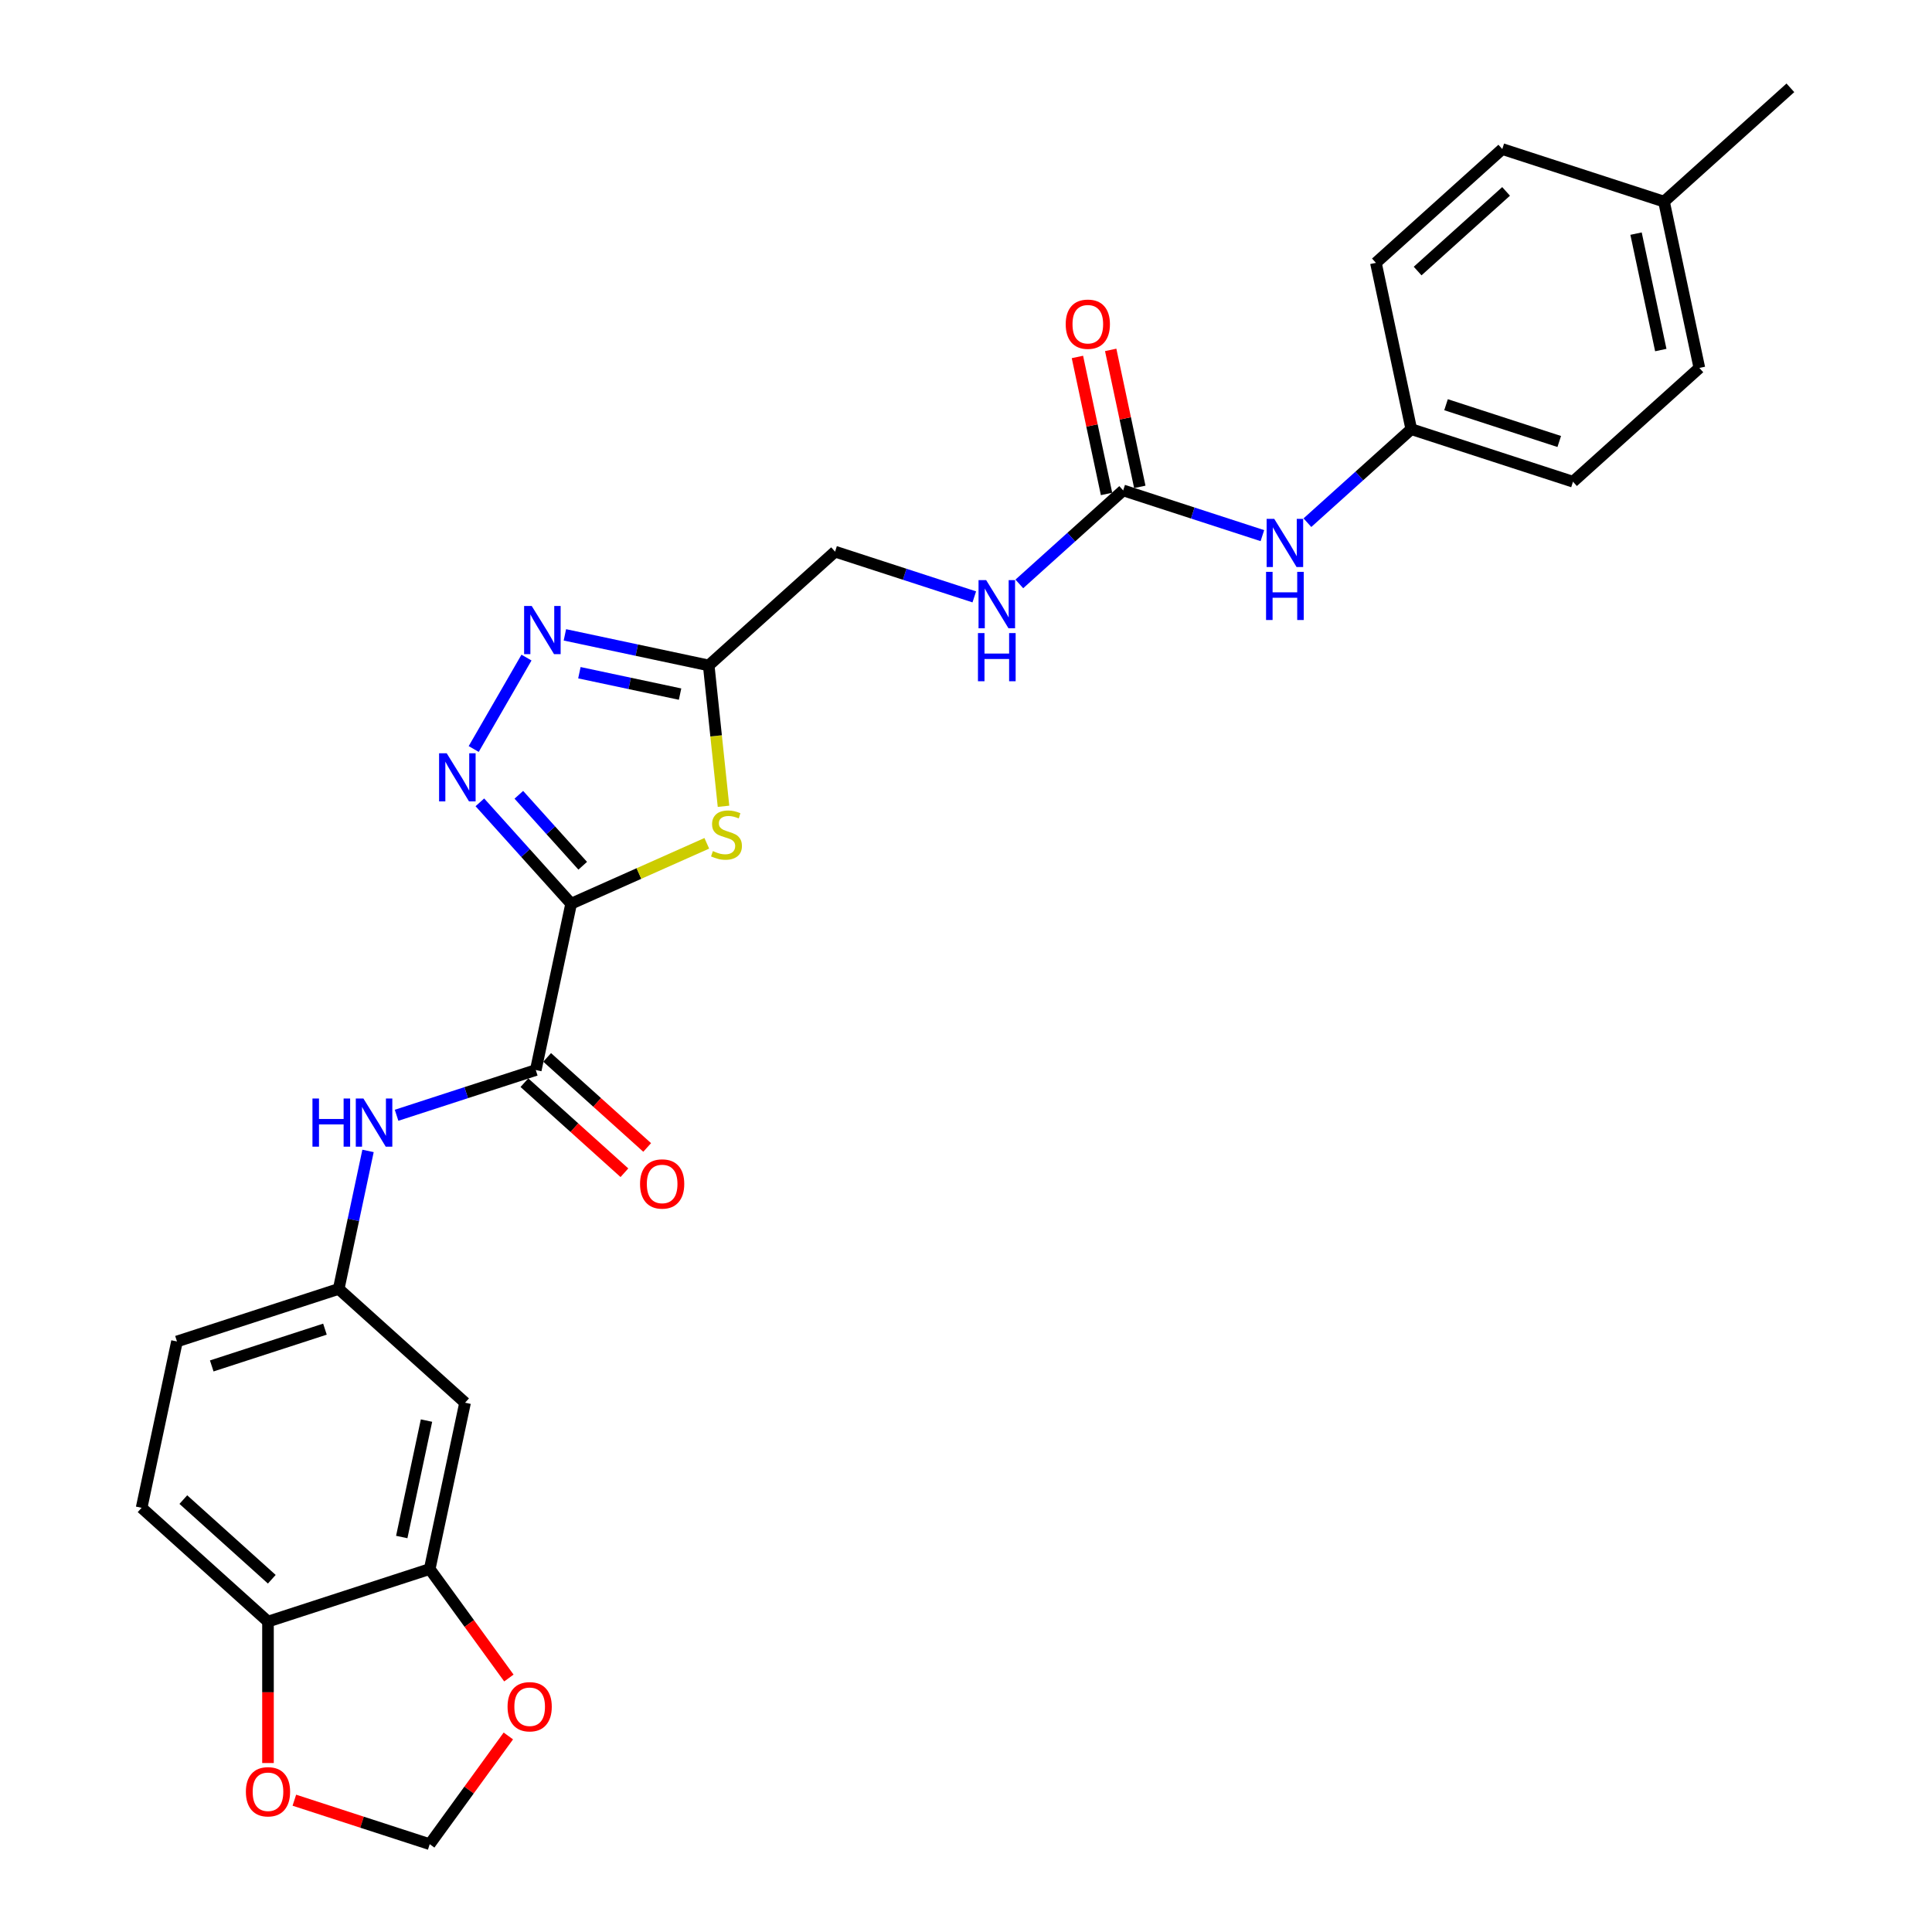 <?xml version='1.0' encoding='iso-8859-1'?>
<svg version='1.1' baseProfile='full'
              xmlns='http://www.w3.org/2000/svg'
                      xmlns:rdkit='http://www.rdkit.org/xml'
                      xmlns:xlink='http://www.w3.org/1999/xlink'
                  xml:space='preserve'
width='1000px' height='1000px' viewBox='0 0 1000 1000'>
<!-- END OF HEADER -->
<rect style='opacity:1.0;fill:#FFFFFF;stroke:none' width='1000' height='1000' x='0' y='0'> </rect>
<path class='bond-0' d='M 295.619,467.759 L 271.998,441.525' style='fill:none;fill-rule:evenodd;stroke:#000000;stroke-width:6px;stroke-linecap:butt;stroke-linejoin:miter;stroke-opacity:1' />
<path class='bond-0' d='M 271.998,441.525 L 248.378,415.292' style='fill:none;fill-rule:evenodd;stroke:#0000FF;stroke-width:6px;stroke-linecap:butt;stroke-linejoin:miter;stroke-opacity:1' />
<path class='bond-0' d='M 301.614,448.11 L 285.08,429.747' style='fill:none;fill-rule:evenodd;stroke:#000000;stroke-width:6px;stroke-linecap:butt;stroke-linejoin:miter;stroke-opacity:1' />
<path class='bond-0' d='M 285.08,429.747 L 268.546,411.383' style='fill:none;fill-rule:evenodd;stroke:#0000FF;stroke-width:6px;stroke-linecap:butt;stroke-linejoin:miter;stroke-opacity:1' />
<path class='bond-1' d='M 295.619,467.759 L 330.726,452.128' style='fill:none;fill-rule:evenodd;stroke:#000000;stroke-width:6px;stroke-linecap:butt;stroke-linejoin:miter;stroke-opacity:1' />
<path class='bond-1' d='M 330.726,452.128 L 365.834,436.497' style='fill:none;fill-rule:evenodd;stroke:#CCCC00;stroke-width:6px;stroke-linecap:butt;stroke-linejoin:miter;stroke-opacity:1' />
<path class='bond-3' d='M 295.619,467.759 L 277.319,553.852' style='fill:none;fill-rule:evenodd;stroke:#000000;stroke-width:6px;stroke-linecap:butt;stroke-linejoin:miter;stroke-opacity:1' />
<path class='bond-2' d='M 245.19,387.686 L 272.511,340.365' style='fill:none;fill-rule:evenodd;stroke:#0000FF;stroke-width:6px;stroke-linecap:butt;stroke-linejoin:miter;stroke-opacity:1' />
<path class='bond-4' d='M 374.489,417.331 L 370.657,380.878' style='fill:none;fill-rule:evenodd;stroke:#CCCC00;stroke-width:6px;stroke-linecap:butt;stroke-linejoin:miter;stroke-opacity:1' />
<path class='bond-4' d='M 370.657,380.878 L 366.826,344.425' style='fill:none;fill-rule:evenodd;stroke:#000000;stroke-width:6px;stroke-linecap:butt;stroke-linejoin:miter;stroke-opacity:1' />
<path class='bond-28' d='M 292.386,328.602 L 329.606,336.513' style='fill:none;fill-rule:evenodd;stroke:#0000FF;stroke-width:6px;stroke-linecap:butt;stroke-linejoin:miter;stroke-opacity:1' />
<path class='bond-28' d='M 329.606,336.513 L 366.826,344.425' style='fill:none;fill-rule:evenodd;stroke:#000000;stroke-width:6px;stroke-linecap:butt;stroke-linejoin:miter;stroke-opacity:1' />
<path class='bond-28' d='M 299.892,348.194 L 325.946,353.732' style='fill:none;fill-rule:evenodd;stroke:#0000FF;stroke-width:6px;stroke-linecap:butt;stroke-linejoin:miter;stroke-opacity:1' />
<path class='bond-28' d='M 325.946,353.732 L 352,359.27' style='fill:none;fill-rule:evenodd;stroke:#000000;stroke-width:6px;stroke-linecap:butt;stroke-linejoin:miter;stroke-opacity:1' />
<path class='bond-6' d='M 277.319,553.852 L 241.292,565.558' style='fill:none;fill-rule:evenodd;stroke:#000000;stroke-width:6px;stroke-linecap:butt;stroke-linejoin:miter;stroke-opacity:1' />
<path class='bond-6' d='M 241.292,565.558 L 205.264,577.264' style='fill:none;fill-rule:evenodd;stroke:#0000FF;stroke-width:6px;stroke-linecap:butt;stroke-linejoin:miter;stroke-opacity:1' />
<path class='bond-16' d='M 271.43,560.393 L 297.313,583.698' style='fill:none;fill-rule:evenodd;stroke:#000000;stroke-width:6px;stroke-linecap:butt;stroke-linejoin:miter;stroke-opacity:1' />
<path class='bond-16' d='M 297.313,583.698 L 323.196,607.004' style='fill:none;fill-rule:evenodd;stroke:#FF0000;stroke-width:6px;stroke-linecap:butt;stroke-linejoin:miter;stroke-opacity:1' />
<path class='bond-16' d='M 283.209,547.311 L 309.092,570.616' style='fill:none;fill-rule:evenodd;stroke:#000000;stroke-width:6px;stroke-linecap:butt;stroke-linejoin:miter;stroke-opacity:1' />
<path class='bond-16' d='M 309.092,570.616 L 334.975,593.922' style='fill:none;fill-rule:evenodd;stroke:#FF0000;stroke-width:6px;stroke-linecap:butt;stroke-linejoin:miter;stroke-opacity:1' />
<path class='bond-18' d='M 366.826,344.425 L 432.235,285.53' style='fill:none;fill-rule:evenodd;stroke:#000000;stroke-width:6px;stroke-linecap:butt;stroke-linejoin:miter;stroke-opacity:1' />
<path class='bond-5' d='M 581.353,253.834 L 554.475,278.035' style='fill:none;fill-rule:evenodd;stroke:#000000;stroke-width:6px;stroke-linecap:butt;stroke-linejoin:miter;stroke-opacity:1' />
<path class='bond-5' d='M 554.475,278.035 L 527.597,302.236' style='fill:none;fill-rule:evenodd;stroke:#0000FF;stroke-width:6px;stroke-linecap:butt;stroke-linejoin:miter;stroke-opacity:1' />
<path class='bond-9' d='M 581.353,253.834 L 617.38,265.54' style='fill:none;fill-rule:evenodd;stroke:#000000;stroke-width:6px;stroke-linecap:butt;stroke-linejoin:miter;stroke-opacity:1' />
<path class='bond-9' d='M 617.38,265.54 L 653.408,277.246' style='fill:none;fill-rule:evenodd;stroke:#0000FF;stroke-width:6px;stroke-linecap:butt;stroke-linejoin:miter;stroke-opacity:1' />
<path class='bond-17' d='M 589.962,252.004 L 582.427,216.554' style='fill:none;fill-rule:evenodd;stroke:#000000;stroke-width:6px;stroke-linecap:butt;stroke-linejoin:miter;stroke-opacity:1' />
<path class='bond-17' d='M 582.427,216.554 L 574.891,181.103' style='fill:none;fill-rule:evenodd;stroke:#FF0000;stroke-width:6px;stroke-linecap:butt;stroke-linejoin:miter;stroke-opacity:1' />
<path class='bond-17' d='M 572.743,255.664 L 565.208,220.213' style='fill:none;fill-rule:evenodd;stroke:#000000;stroke-width:6px;stroke-linecap:butt;stroke-linejoin:miter;stroke-opacity:1' />
<path class='bond-17' d='M 565.208,220.213 L 557.673,184.763' style='fill:none;fill-rule:evenodd;stroke:#FF0000;stroke-width:6px;stroke-linecap:butt;stroke-linejoin:miter;stroke-opacity:1' />
<path class='bond-12' d='M 190.494,595.714 L 182.902,631.429' style='fill:none;fill-rule:evenodd;stroke:#0000FF;stroke-width:6px;stroke-linecap:butt;stroke-linejoin:miter;stroke-opacity:1' />
<path class='bond-12' d='M 182.902,631.429 L 175.311,667.144' style='fill:none;fill-rule:evenodd;stroke:#000000;stroke-width:6px;stroke-linecap:butt;stroke-linejoin:miter;stroke-opacity:1' />
<path class='bond-7' d='M 222.42,812.132 L 240.72,726.038' style='fill:none;fill-rule:evenodd;stroke:#000000;stroke-width:6px;stroke-linecap:butt;stroke-linejoin:miter;stroke-opacity:1' />
<path class='bond-7' d='M 207.946,795.558 L 220.756,735.292' style='fill:none;fill-rule:evenodd;stroke:#000000;stroke-width:6px;stroke-linecap:butt;stroke-linejoin:miter;stroke-opacity:1' />
<path class='bond-11' d='M 222.42,812.132 L 242.91,840.333' style='fill:none;fill-rule:evenodd;stroke:#000000;stroke-width:6px;stroke-linecap:butt;stroke-linejoin:miter;stroke-opacity:1' />
<path class='bond-11' d='M 242.91,840.333 L 263.399,868.534' style='fill:none;fill-rule:evenodd;stroke:#FF0000;stroke-width:6px;stroke-linecap:butt;stroke-linejoin:miter;stroke-opacity:1' />
<path class='bond-29' d='M 222.42,812.132 L 138.711,839.33' style='fill:none;fill-rule:evenodd;stroke:#000000;stroke-width:6px;stroke-linecap:butt;stroke-linejoin:miter;stroke-opacity:1' />
<path class='bond-8' d='M 240.72,726.038 L 175.311,667.144' style='fill:none;fill-rule:evenodd;stroke:#000000;stroke-width:6px;stroke-linecap:butt;stroke-linejoin:miter;stroke-opacity:1' />
<path class='bond-20' d='M 676.715,270.54 L 703.593,246.339' style='fill:none;fill-rule:evenodd;stroke:#0000FF;stroke-width:6px;stroke-linecap:butt;stroke-linejoin:miter;stroke-opacity:1' />
<path class='bond-20' d='M 703.593,246.339 L 730.47,222.138' style='fill:none;fill-rule:evenodd;stroke:#000000;stroke-width:6px;stroke-linecap:butt;stroke-linejoin:miter;stroke-opacity:1' />
<path class='bond-10' d='M 138.711,839.33 L 73.302,780.436' style='fill:none;fill-rule:evenodd;stroke:#000000;stroke-width:6px;stroke-linecap:butt;stroke-linejoin:miter;stroke-opacity:1' />
<path class='bond-10' d='M 140.679,817.414 L 94.893,776.188' style='fill:none;fill-rule:evenodd;stroke:#000000;stroke-width:6px;stroke-linecap:butt;stroke-linejoin:miter;stroke-opacity:1' />
<path class='bond-14' d='M 138.711,839.33 L 138.711,875.936' style='fill:none;fill-rule:evenodd;stroke:#000000;stroke-width:6px;stroke-linecap:butt;stroke-linejoin:miter;stroke-opacity:1' />
<path class='bond-14' d='M 138.711,875.936 L 138.711,912.542' style='fill:none;fill-rule:evenodd;stroke:#FF0000;stroke-width:6px;stroke-linecap:butt;stroke-linejoin:miter;stroke-opacity:1' />
<path class='bond-15' d='M 263.118,898.53 L 242.769,926.538' style='fill:none;fill-rule:evenodd;stroke:#FF0000;stroke-width:6px;stroke-linecap:butt;stroke-linejoin:miter;stroke-opacity:1' />
<path class='bond-15' d='M 242.769,926.538 L 222.42,954.545' style='fill:none;fill-rule:evenodd;stroke:#000000;stroke-width:6px;stroke-linecap:butt;stroke-linejoin:miter;stroke-opacity:1' />
<path class='bond-21' d='M 175.311,667.144 L 91.602,694.342' style='fill:none;fill-rule:evenodd;stroke:#000000;stroke-width:6px;stroke-linecap:butt;stroke-linejoin:miter;stroke-opacity:1' />
<path class='bond-21' d='M 168.194,687.965 L 109.598,707.004' style='fill:none;fill-rule:evenodd;stroke:#000000;stroke-width:6px;stroke-linecap:butt;stroke-linejoin:miter;stroke-opacity:1' />
<path class='bond-13' d='M 504.29,308.942 L 468.263,297.236' style='fill:none;fill-rule:evenodd;stroke:#0000FF;stroke-width:6px;stroke-linecap:butt;stroke-linejoin:miter;stroke-opacity:1' />
<path class='bond-13' d='M 468.263,297.236 L 432.235,285.53' style='fill:none;fill-rule:evenodd;stroke:#000000;stroke-width:6px;stroke-linecap:butt;stroke-linejoin:miter;stroke-opacity:1' />
<path class='bond-30' d='M 152.354,931.78 L 187.387,943.163' style='fill:none;fill-rule:evenodd;stroke:#FF0000;stroke-width:6px;stroke-linecap:butt;stroke-linejoin:miter;stroke-opacity:1' />
<path class='bond-30' d='M 187.387,943.163 L 222.42,954.545' style='fill:none;fill-rule:evenodd;stroke:#000000;stroke-width:6px;stroke-linecap:butt;stroke-linejoin:miter;stroke-opacity:1' />
<path class='bond-19' d='M 73.302,780.436 L 91.602,694.342' style='fill:none;fill-rule:evenodd;stroke:#000000;stroke-width:6px;stroke-linecap:butt;stroke-linejoin:miter;stroke-opacity:1' />
<path class='bond-23' d='M 730.47,222.138 L 712.171,136.045' style='fill:none;fill-rule:evenodd;stroke:#000000;stroke-width:6px;stroke-linecap:butt;stroke-linejoin:miter;stroke-opacity:1' />
<path class='bond-24' d='M 730.47,222.138 L 814.179,249.337' style='fill:none;fill-rule:evenodd;stroke:#000000;stroke-width:6px;stroke-linecap:butt;stroke-linejoin:miter;stroke-opacity:1' />
<path class='bond-24' d='M 748.466,209.476 L 807.063,228.515' style='fill:none;fill-rule:evenodd;stroke:#000000;stroke-width:6px;stroke-linecap:butt;stroke-linejoin:miter;stroke-opacity:1' />
<path class='bond-22' d='M 861.289,104.349 L 879.588,190.442' style='fill:none;fill-rule:evenodd;stroke:#000000;stroke-width:6px;stroke-linecap:butt;stroke-linejoin:miter;stroke-opacity:1' />
<path class='bond-22' d='M 846.815,120.923 L 859.625,181.188' style='fill:none;fill-rule:evenodd;stroke:#000000;stroke-width:6px;stroke-linecap:butt;stroke-linejoin:miter;stroke-opacity:1' />
<path class='bond-27' d='M 861.289,104.349 L 926.698,45.455' style='fill:none;fill-rule:evenodd;stroke:#000000;stroke-width:6px;stroke-linecap:butt;stroke-linejoin:miter;stroke-opacity:1' />
<path class='bond-31' d='M 861.289,104.349 L 777.58,77.15' style='fill:none;fill-rule:evenodd;stroke:#000000;stroke-width:6px;stroke-linecap:butt;stroke-linejoin:miter;stroke-opacity:1' />
<path class='bond-25' d='M 712.171,136.045 L 777.58,77.15' style='fill:none;fill-rule:evenodd;stroke:#000000;stroke-width:6px;stroke-linecap:butt;stroke-linejoin:miter;stroke-opacity:1' />
<path class='bond-25' d='M 733.761,140.293 L 779.547,99.067' style='fill:none;fill-rule:evenodd;stroke:#000000;stroke-width:6px;stroke-linecap:butt;stroke-linejoin:miter;stroke-opacity:1' />
<path class='bond-26' d='M 814.179,249.337 L 879.588,190.442' style='fill:none;fill-rule:evenodd;stroke:#000000;stroke-width:6px;stroke-linecap:butt;stroke-linejoin:miter;stroke-opacity:1' />
<path  class='atom-1' d='M 231.214 389.887
L 239.382 403.089
Q 240.192 404.392, 241.495 406.751
Q 242.797 409.109, 242.868 409.25
L 242.868 389.887
L 246.177 389.887
L 246.177 414.813
L 242.762 414.813
L 233.996 400.378
Q 232.975 398.688, 231.883 396.752
Q 230.827 394.816, 230.51 394.217
L 230.51 414.813
L 227.271 414.813
L 227.271 389.887
L 231.214 389.887
' fill='#0000FF'/>
<path  class='atom-2' d='M 368.985 440.514
Q 369.266 440.62, 370.428 441.113
Q 371.59 441.606, 372.857 441.923
Q 374.16 442.204, 375.427 442.204
Q 377.786 442.204, 379.159 441.078
Q 380.532 439.916, 380.532 437.909
Q 380.532 436.536, 379.828 435.691
Q 379.159 434.846, 378.103 434.389
Q 377.047 433.931, 375.287 433.403
Q 373.069 432.734, 371.731 432.1
Q 370.428 431.466, 369.478 430.129
Q 368.562 428.791, 368.562 426.537
Q 368.562 423.404, 370.675 421.468
Q 372.822 419.531, 377.047 419.531
Q 379.934 419.531, 383.208 420.904
L 382.398 423.615
Q 379.406 422.383, 377.153 422.383
Q 374.723 422.383, 373.386 423.404
Q 372.048 424.39, 372.083 426.115
Q 372.083 427.453, 372.752 428.263
Q 373.456 429.072, 374.442 429.53
Q 375.463 429.988, 377.153 430.516
Q 379.406 431.22, 380.744 431.924
Q 382.082 432.628, 383.032 434.072
Q 384.018 435.48, 384.018 437.909
Q 384.018 441.359, 381.694 443.225
Q 379.406 445.056, 375.568 445.056
Q 373.35 445.056, 371.66 444.563
Q 370.006 444.106, 368.034 443.296
L 368.985 440.514
' fill='#CCCC00'/>
<path  class='atom-3' d='M 275.223 313.662
L 283.391 326.864
Q 284.2 328.167, 285.503 330.526
Q 286.806 332.885, 286.876 333.026
L 286.876 313.662
L 290.186 313.662
L 290.186 338.588
L 286.771 338.588
L 278.004 324.154
Q 276.983 322.464, 275.892 320.527
Q 274.835 318.591, 274.519 317.992
L 274.519 338.588
L 271.28 338.588
L 271.28 313.662
L 275.223 313.662
' fill='#0000FF'/>
<path  class='atom-7' d='M 161.731 568.587
L 165.111 568.587
L 165.111 579.185
L 177.855 579.185
L 177.855 568.587
L 181.235 568.587
L 181.235 593.514
L 177.855 593.514
L 177.855 582.001
L 165.111 582.001
L 165.111 593.514
L 161.731 593.514
L 161.731 568.587
' fill='#0000FF'/>
<path  class='atom-7' d='M 188.101 568.587
L 196.269 581.79
Q 197.078 583.093, 198.381 585.451
Q 199.684 587.81, 199.754 587.951
L 199.754 568.587
L 203.063 568.587
L 203.063 593.514
L 199.648 593.514
L 190.882 579.079
Q 189.861 577.389, 188.77 575.453
Q 187.713 573.516, 187.396 572.918
L 187.396 593.514
L 184.157 593.514
L 184.157 568.587
L 188.101 568.587
' fill='#0000FF'/>
<path  class='atom-10' d='M 659.552 268.57
L 667.719 281.772
Q 668.529 283.075, 669.832 285.434
Q 671.135 287.793, 671.205 287.933
L 671.205 268.57
L 674.514 268.57
L 674.514 293.496
L 671.099 293.496
L 662.333 279.061
Q 661.312 277.371, 660.22 275.435
Q 659.164 273.499, 658.847 272.9
L 658.847 293.496
L 655.608 293.496
L 655.608 268.57
L 659.552 268.57
' fill='#0000FF'/>
<path  class='atom-10' d='M 655.309 295.989
L 658.689 295.989
L 658.689 306.586
L 671.434 306.586
L 671.434 295.989
L 674.814 295.989
L 674.814 320.915
L 671.434 320.915
L 671.434 309.402
L 658.689 309.402
L 658.689 320.915
L 655.309 320.915
L 655.309 295.989
' fill='#0000FF'/>
<path  class='atom-12' d='M 262.713 883.409
Q 262.713 877.424, 265.67 874.079
Q 268.628 870.735, 274.155 870.735
Q 279.682 870.735, 282.64 874.079
Q 285.597 877.424, 285.597 883.409
Q 285.597 889.464, 282.605 892.915
Q 279.612 896.33, 274.155 896.33
Q 268.663 896.33, 265.67 892.915
Q 262.713 889.5, 262.713 883.409
M 274.155 893.513
Q 277.957 893.513, 279.999 890.978
Q 282.076 888.408, 282.076 883.409
Q 282.076 878.515, 279.999 876.051
Q 277.957 873.551, 274.155 873.551
Q 270.353 873.551, 268.275 876.016
Q 266.234 878.48, 266.234 883.409
Q 266.234 888.444, 268.275 890.978
Q 270.353 893.513, 274.155 893.513
' fill='#FF0000'/>
<path  class='atom-14' d='M 510.434 300.266
L 518.602 313.468
Q 519.411 314.771, 520.714 317.13
Q 522.017 319.489, 522.087 319.629
L 522.087 300.266
L 525.397 300.266
L 525.397 325.192
L 521.982 325.192
L 513.215 310.757
Q 512.194 309.067, 511.103 307.131
Q 510.046 305.195, 509.73 304.596
L 509.73 325.192
L 506.491 325.192
L 506.491 300.266
L 510.434 300.266
' fill='#0000FF'/>
<path  class='atom-14' d='M 506.191 327.685
L 509.571 327.685
L 509.571 338.282
L 522.316 338.282
L 522.316 327.685
L 525.696 327.685
L 525.696 352.611
L 522.316 352.611
L 522.316 341.098
L 509.571 341.098
L 509.571 352.611
L 506.191 352.611
L 506.191 327.685
' fill='#0000FF'/>
<path  class='atom-15' d='M 127.269 927.417
Q 127.269 921.432, 130.227 918.087
Q 133.184 914.743, 138.711 914.743
Q 144.239 914.743, 147.196 918.087
Q 150.154 921.432, 150.154 927.417
Q 150.154 933.473, 147.161 936.923
Q 144.168 940.338, 138.711 940.338
Q 133.219 940.338, 130.227 936.923
Q 127.269 933.508, 127.269 927.417
M 138.711 937.522
Q 142.514 937.522, 144.556 934.987
Q 146.633 932.417, 146.633 927.417
Q 146.633 922.524, 144.556 920.059
Q 142.514 917.559, 138.711 917.559
Q 134.909 917.559, 132.832 920.024
Q 130.79 922.488, 130.79 927.417
Q 130.79 932.452, 132.832 934.987
Q 134.909 937.522, 138.711 937.522
' fill='#FF0000'/>
<path  class='atom-17' d='M 331.286 612.817
Q 331.286 606.832, 334.243 603.487
Q 337.201 600.143, 342.728 600.143
Q 348.256 600.143, 351.213 603.487
Q 354.17 606.832, 354.17 612.817
Q 354.17 618.873, 351.178 622.323
Q 348.185 625.738, 342.728 625.738
Q 337.236 625.738, 334.243 622.323
Q 331.286 618.908, 331.286 612.817
M 342.728 622.921
Q 346.531 622.921, 348.573 620.386
Q 350.65 617.816, 350.65 612.817
Q 350.65 607.923, 348.573 605.459
Q 346.531 602.959, 342.728 602.959
Q 338.926 602.959, 336.849 605.424
Q 334.807 607.888, 334.807 612.817
Q 334.807 617.852, 336.849 620.386
Q 338.926 622.921, 342.728 622.921
' fill='#FF0000'/>
<path  class='atom-18' d='M 551.611 167.811
Q 551.611 161.826, 554.568 158.482
Q 557.526 155.137, 563.053 155.137
Q 568.58 155.137, 571.538 158.482
Q 574.495 161.826, 574.495 167.811
Q 574.495 173.867, 571.503 177.317
Q 568.51 180.732, 563.053 180.732
Q 557.561 180.732, 554.568 177.317
Q 551.611 173.902, 551.611 167.811
M 563.053 177.916
Q 566.855 177.916, 568.897 175.381
Q 570.974 172.811, 570.974 167.811
Q 570.974 162.918, 568.897 160.453
Q 566.855 157.954, 563.053 157.954
Q 559.251 157.954, 557.173 160.418
Q 555.131 162.883, 555.131 167.811
Q 555.131 172.846, 557.173 175.381
Q 559.251 177.916, 563.053 177.916
' fill='#FF0000'/>
</svg>
